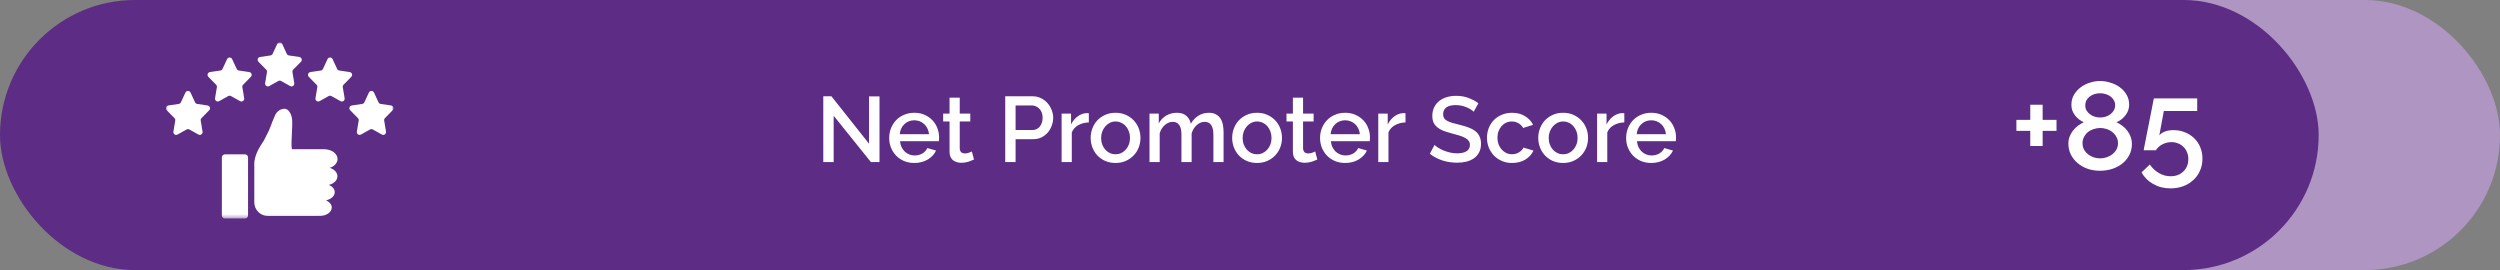 <svg xmlns="http://www.w3.org/2000/svg" width="648" height="70" viewBox="0 0 648 70" fill="none"><rect x="0" y="0" width="648" height="70" fill="#808080" stroke="none"/><rect x="14" width="634" height="70" rx="35" fill="#AE95C2"></rect><rect width="601" height="70" rx="35" fill="#5D2C85"></rect><path d="M533.049 31.072V33.924H529.453V37.844H526.245V33.924H522.649V31.072H526.245V27.152H529.453V31.072H533.049ZM552.584 37.358C552.584 38.395 552.358 39.345 551.904 40.209C551.472 41.052 550.878 41.775 550.122 42.38C549.366 42.985 548.491 43.449 547.498 43.773C546.504 44.097 545.446 44.259 544.322 44.259C543.178 44.259 542.098 44.086 541.082 43.741C540.089 43.374 539.225 42.877 538.49 42.25C537.756 41.624 537.173 40.879 536.741 40.015C536.33 39.151 536.125 38.211 536.125 37.196C536.125 36.526 536.244 35.9 536.482 35.317C536.719 34.734 537.022 34.215 537.389 33.762C537.778 33.286 538.21 32.876 538.685 32.53C539.16 32.185 539.635 31.904 540.11 31.688C539.225 31.299 538.469 30.705 537.842 29.906C537.216 29.107 536.903 28.2 536.903 27.184C536.903 26.191 537.13 25.316 537.583 24.56C538.037 23.782 538.62 23.134 539.333 22.616C540.046 22.076 540.845 21.676 541.73 21.417C542.616 21.136 543.491 20.996 544.355 20.996C545.219 20.996 546.094 21.136 546.979 21.417C547.886 21.676 548.696 22.065 549.409 22.584C550.144 23.102 550.738 23.75 551.191 24.528C551.645 25.284 551.872 26.158 551.872 27.152C551.872 28.167 551.548 29.085 550.9 29.906C550.273 30.705 549.506 31.299 548.599 31.688C549.118 31.926 549.614 32.228 550.09 32.595C550.586 32.941 551.018 33.362 551.386 33.859C551.753 34.334 552.044 34.863 552.26 35.446C552.476 36.03 552.584 36.667 552.584 37.358ZM548.988 37.131C548.988 36.505 548.848 35.954 548.567 35.479C548.308 34.982 547.951 34.561 547.498 34.215C547.066 33.87 546.569 33.61 546.007 33.438C545.467 33.265 544.916 33.178 544.355 33.178C543.772 33.178 543.199 33.276 542.638 33.47C542.098 33.643 541.612 33.902 541.18 34.248C540.769 34.593 540.434 35.014 540.175 35.511C539.916 35.986 539.786 36.526 539.786 37.131C539.786 37.736 539.916 38.287 540.175 38.784C540.456 39.259 540.812 39.669 541.244 40.015C541.676 40.339 542.162 40.598 542.702 40.792C543.264 40.965 543.826 41.052 544.387 41.052C544.97 41.052 545.532 40.954 546.072 40.76C546.634 40.566 547.13 40.296 547.562 39.95C547.994 39.604 548.34 39.194 548.599 38.719C548.858 38.244 548.988 37.714 548.988 37.131ZM540.499 27.314C540.499 27.832 540.618 28.286 540.856 28.675C541.093 29.064 541.396 29.388 541.763 29.647C542.13 29.906 542.54 30.111 542.994 30.262C543.448 30.392 543.901 30.457 544.355 30.457C544.808 30.457 545.262 30.392 545.716 30.262C546.191 30.111 546.612 29.906 546.979 29.647C547.346 29.366 547.649 29.031 547.886 28.642C548.124 28.232 548.243 27.768 548.243 27.249C548.243 26.774 548.135 26.353 547.919 25.986C547.703 25.597 547.411 25.273 547.044 25.014C546.698 24.733 546.288 24.528 545.813 24.398C545.359 24.247 544.873 24.171 544.355 24.171C543.836 24.171 543.34 24.247 542.864 24.398C542.411 24.549 542 24.765 541.633 25.046C541.288 25.305 541.007 25.629 540.791 26.018C540.596 26.407 540.499 26.839 540.499 27.314ZM563.328 33.729C564.408 33.729 565.401 33.913 566.309 34.28C567.237 34.647 568.037 35.155 568.706 35.803C569.397 36.451 569.927 37.228 570.294 38.136C570.683 39.043 570.877 40.036 570.877 41.116C570.877 42.261 570.661 43.309 570.229 44.259C569.819 45.21 569.235 46.02 568.479 46.689C567.745 47.38 566.87 47.91 565.855 48.277C564.84 48.644 563.749 48.828 562.583 48.828C560.919 48.828 559.429 48.45 558.111 47.694C556.794 46.959 555.789 45.955 555.098 44.68L557.237 42.639C557.841 43.546 558.619 44.281 559.569 44.842C560.52 45.404 561.535 45.685 562.615 45.685C563.954 45.685 565.056 45.274 565.92 44.454C566.784 43.633 567.216 42.542 567.216 41.181C567.216 40.533 567.097 39.95 566.859 39.432C566.643 38.892 566.341 38.438 565.952 38.071C565.563 37.682 565.099 37.38 564.559 37.164C564.041 36.948 563.468 36.84 562.842 36.84C562.021 36.84 561.254 37.023 560.541 37.39C559.829 37.736 559.245 38.254 558.792 38.946H555.649C555.671 38.859 555.714 38.6 555.779 38.168C555.865 37.736 555.973 37.196 556.103 36.548C556.232 35.9 556.373 35.176 556.524 34.377C556.675 33.578 556.837 32.768 557.01 31.947C557.399 30.025 557.82 27.876 558.273 25.5H569.516V28.772H560.865L559.699 35.058C560.066 34.647 560.552 34.323 561.157 34.086C561.783 33.848 562.507 33.729 563.328 33.729Z" fill="white"></path><mask id="mask0_329_268" style="mask-type:luminance" maskUnits="userSpaceOnUse" x="43" y="11" width="59" height="46"><path d="M43 11H102V56.633H43V11Z" fill="white"></path></mask><g mask="url(#mask0_329_268)"><path fill-rule="evenodd" clip-rule="evenodd" d="M58.316 39.999H63.483C63.932 39.999 64.294 40.363 64.294 40.812V55.821C64.294 56.27 63.932 56.633 63.483 56.633H58.316C57.869 56.633 57.505 56.27 57.505 55.821V40.812C57.505 40.363 57.869 39.999 58.316 39.999ZM73.617 28.184C74.748 28.066 75.564 29.575 75.692 30.79C75.712 31.041 75.732 31.293 75.752 31.544L75.739 31.984C75.783 32.563 75.657 33.997 75.637 35.062C75.617 36.127 75.47 37.556 75.618 38.37L75.668 38.673H83.877C83.877 38.676 83.877 38.678 83.877 38.681L83.982 38.673C85.922 38.673 87.495 39.81 87.495 41.214C87.495 42.09 86.88 42.864 85.946 43.32L85.442 43.518L85.549 43.543C86.67 43.897 87.457 44.725 87.457 45.69C87.457 46.656 86.67 47.484 85.549 47.838L85.214 47.916L85.391 47.983C86.221 48.378 86.768 49.047 86.768 49.806C86.768 50.716 85.981 51.498 84.859 51.831L84.478 51.915L84.609 51.965C85.441 52.36 85.987 53.029 85.987 53.788C85.987 55.002 84.588 55.986 82.863 55.986L82.502 55.961C82.502 55.969 82.502 55.978 82.502 55.986H69.455C67.498 55.986 65.912 54.399 65.912 52.44V42.219C65.912 41.974 65.923 41.879 65.97 41.648L66.061 41.257L66.105 41.015C66.512 39.197 67.718 37.461 68.421 36.381L69.71 33.813C70.165 32.712 70.457 32.019 70.542 31.659C70.538 31.616 71.413 29.699 71.407 29.655C71.942 28.722 72.729 28.278 73.617 28.184ZM48.7 23.567L48.723 23.57L48.747 23.567L48.788 23.578L48.908 23.591L48.993 23.627L49.027 23.635L49.05 23.651L49.099 23.671L49.213 23.765L49.234 23.78L49.24 23.787L49.262 23.805C49.311 23.859 49.35 23.919 49.383 23.987L50.562 26.527C50.613 26.637 50.691 26.731 50.785 26.802L50.89 26.863L50.937 26.889C50.992 26.912 51.05 26.928 51.11 26.938L53.828 27.34C54.224 27.399 54.498 27.767 54.438 28.165C54.416 28.317 54.346 28.458 54.239 28.567L53.767 29.047V29.05L52.22 30.622C52.057 30.788 51.985 31.021 52.023 31.251L52.502 34.121C52.516 34.202 52.516 34.285 52.502 34.365L52.493 34.389L52.492 34.409L52.463 34.471L52.419 34.595L52.392 34.627L52.376 34.663L52.3 34.735L52.232 34.814L52.199 34.831L52.175 34.854L52.088 34.887L51.985 34.94L51.941 34.943L51.905 34.957H51.784L51.708 34.963L51.687 34.956H51.663C51.583 34.942 51.505 34.915 51.433 34.875L49.077 33.558C49.021 33.528 48.964 33.504 48.905 33.489L48.723 33.466L48.543 33.489C48.483 33.504 48.425 33.528 48.371 33.558L46.014 34.875C45.943 34.915 45.864 34.942 45.785 34.956H45.761L45.74 34.963L45.663 34.957H45.541L45.507 34.943L45.463 34.94L45.359 34.887L45.272 34.854L45.248 34.831L45.214 34.814L45.148 34.735L45.071 34.663L45.054 34.627L45.027 34.595L44.983 34.471L44.956 34.409L44.954 34.389L44.946 34.365C44.931 34.285 44.931 34.202 44.946 34.121L45.425 31.251C45.463 31.021 45.389 30.788 45.227 30.622L44.006 29.381L44.007 29.38L43.209 28.567C43.101 28.458 43.03 28.317 43.009 28.165C42.95 27.767 43.224 27.399 43.62 27.34L46.338 26.938C46.397 26.928 46.455 26.912 46.511 26.889L46.556 26.862L46.661 26.802C46.756 26.731 46.834 26.637 46.886 26.527L48.064 23.987C48.095 23.919 48.136 23.859 48.185 23.805L48.208 23.787L48.212 23.78L48.235 23.765L48.348 23.671L48.398 23.651L48.419 23.635L48.455 23.627L48.54 23.591L48.659 23.578L48.7 23.567ZM96.253 23.567L96.278 23.57L96.3 23.567L96.342 23.578L96.46 23.591L96.546 23.627L96.581 23.635L96.603 23.651L96.654 23.671L96.766 23.765L96.788 23.78L96.793 23.787L96.816 23.805C96.864 23.859 96.905 23.919 96.936 23.987L98.115 26.527C98.166 26.637 98.244 26.731 98.339 26.802L98.444 26.863L98.49 26.889C98.545 26.912 98.603 26.928 98.663 26.938L101.381 27.34C101.777 27.399 102.051 27.767 101.992 28.165C101.97 28.317 101.899 28.458 101.791 28.567L101.32 29.047L101.321 29.05L99.774 30.622C99.611 30.788 99.537 31.021 99.576 31.251L100.055 34.121C100.069 34.202 100.069 34.285 100.055 34.365L100.046 34.389V34.409L100.018 34.471L99.974 34.595L99.947 34.627L99.93 34.663L99.853 34.735L99.786 34.814L99.752 34.831L99.728 34.854L99.641 34.887L99.537 34.94L99.494 34.943L99.46 34.957H99.337L99.261 34.963L99.239 34.956H99.215C99.136 34.942 99.058 34.915 98.987 34.875L96.63 33.558C96.576 33.528 96.517 33.504 96.458 33.489L96.278 33.466L96.095 33.489C96.036 33.504 95.979 33.528 95.924 33.558L93.569 34.875C93.496 34.915 93.418 34.942 93.338 34.956H93.314L93.292 34.963L93.216 34.957H93.095L93.06 34.943L93.016 34.94L92.912 34.887L92.826 34.854L92.801 34.831L92.769 34.814L92.7 34.735L92.624 34.663L92.609 34.627L92.582 34.595L92.537 34.471L92.509 34.409L92.507 34.389L92.499 34.365C92.485 34.285 92.485 34.202 92.499 34.121L92.977 31.251C93.016 31.021 92.944 30.788 92.78 30.622L91.559 29.381L91.56 29.38L90.763 28.567C90.654 28.458 90.585 28.317 90.562 28.165C90.502 27.767 90.776 27.399 91.172 27.34L93.891 26.938C93.95 26.928 94.008 26.912 94.064 26.889L94.111 26.862L94.216 26.802C94.309 26.731 94.388 26.637 94.439 26.527L95.617 23.987C95.65 23.919 95.69 23.859 95.738 23.805L95.761 23.787L95.767 23.78L95.787 23.765L95.901 23.671L95.951 23.651L95.974 23.635L96.008 23.627L96.093 23.591L96.212 23.578L96.253 23.567ZM85.525 14.908L85.549 14.911L85.574 14.908L85.615 14.918L85.734 14.931L85.818 14.967L85.853 14.975L85.876 14.991L85.926 15.012L86.038 15.104L86.061 15.12L86.065 15.127L86.088 15.146C86.136 15.199 86.177 15.26 86.208 15.328L87.387 17.867C87.438 17.978 87.516 18.072 87.612 18.143L87.716 18.203L87.762 18.229C87.817 18.253 87.876 18.269 87.937 18.277L90.653 18.68C91.049 18.739 91.323 19.108 91.265 19.505C91.242 19.657 91.171 19.798 91.064 19.908L90.592 20.388L90.593 20.39L89.047 21.962C88.884 22.128 88.81 22.362 88.848 22.591L89.328 25.461C89.341 25.543 89.341 25.625 89.327 25.706L89.318 25.73V25.749L89.29 25.812L89.246 25.936L89.219 25.967L89.204 26.003L89.127 26.075L89.058 26.155L89.024 26.171L89 26.194L88.915 26.227L88.81 26.28L88.767 26.284L88.732 26.297L88.609 26.297L88.533 26.303L88.512 26.297H88.488C88.408 26.282 88.331 26.255 88.259 26.215L85.903 24.898C85.848 24.868 85.789 24.845 85.73 24.829L85.549 24.806L85.368 24.829C85.31 24.845 85.251 24.868 85.196 24.898L82.84 26.215C82.768 26.255 82.691 26.282 82.611 26.297H82.588L82.567 26.303L82.488 26.297L82.367 26.297L82.332 26.284L82.29 26.28L82.184 26.227L82.097 26.194L82.073 26.171L82.041 26.155L81.973 26.075L81.896 26.003L81.88 25.967L81.853 25.936L81.809 25.812L81.781 25.749V25.73L81.771 25.706C81.758 25.625 81.757 25.543 81.771 25.461L82.251 22.591C82.29 22.362 82.216 22.128 82.052 21.962L80.832 20.722V20.72L80.035 19.908C79.926 19.798 79.857 19.657 79.835 19.505C79.776 19.108 80.05 18.739 80.447 18.68L83.163 18.277C83.224 18.269 83.282 18.253 83.336 18.229L83.383 18.203L83.488 18.143C83.583 18.072 83.659 17.978 83.712 17.867L84.891 15.328C84.922 15.26 84.963 15.199 85.01 15.146L85.034 15.127L85.039 15.12L85.061 15.104L85.173 15.012L85.223 14.991L85.246 14.975L85.28 14.967L85.365 14.931L85.484 14.918L85.525 14.908ZM59.494 14.908L59.518 14.911L59.541 14.908L59.581 14.918L59.701 14.931L59.786 14.967L59.82 14.975L59.843 14.991L59.892 15.012L60.006 15.104L60.029 15.12L60.033 15.127L60.056 15.146C60.104 15.199 60.145 15.26 60.176 15.328L61.355 17.867C61.406 17.978 61.484 18.072 61.579 18.143L61.685 18.203L61.73 18.229C61.785 18.253 61.843 18.269 61.903 18.277L64.621 18.68C65.017 18.739 65.291 19.108 65.231 19.505C65.21 19.657 65.139 19.798 65.031 19.908L64.559 20.388L64.561 20.39L63.013 21.962C62.852 22.128 62.778 22.362 62.816 22.591L63.294 25.461C63.309 25.543 63.309 25.625 63.294 25.706L63.286 25.73L63.285 25.749L63.258 25.812L63.214 25.936L63.187 25.967L63.17 26.003L63.093 26.075L63.026 26.155L62.992 26.171L62.968 26.194L62.882 26.227L62.778 26.28L62.733 26.284L62.698 26.297L62.578 26.297L62.501 26.303L62.48 26.297H62.455C62.376 26.282 62.298 26.255 62.227 26.215L59.869 24.898C59.816 24.868 59.758 24.845 59.698 24.829L59.518 24.806L59.336 24.829C59.276 24.845 59.218 24.868 59.164 24.898L56.808 26.215C56.736 26.255 56.658 26.282 56.578 26.297H56.554L56.533 26.303L56.456 26.297L56.336 26.297L56.3 26.284L56.256 26.28L56.152 26.227L56.066 26.194L56.042 26.171L56.009 26.155L55.941 26.075L55.864 26.003L55.848 25.967L55.821 25.936L55.778 25.812L55.749 25.749L55.748 25.73L55.739 25.706C55.725 25.625 55.725 25.543 55.739 25.461L56.217 22.591C56.256 22.362 56.183 22.128 56.02 21.962L54.799 20.722L54.801 20.72L54.002 19.908C53.895 19.798 53.825 19.657 53.802 19.505C53.742 19.108 54.016 18.739 54.413 18.68L57.13 18.277C57.19 18.269 57.248 18.253 57.304 18.229L57.351 18.203L57.456 18.143C57.55 18.072 57.628 17.978 57.678 17.867L58.857 15.328C58.89 15.26 58.93 15.199 58.978 15.146L59.001 15.127L59.006 15.12L59.028 15.104L59.141 15.012L59.191 14.991L59.214 14.975L59.247 14.967L59.333 14.931L59.452 14.918L59.494 14.908ZM72.476 11L72.5 11.003L72.524 11L72.566 11.01L72.684 11.023L72.77 11.059L72.804 11.067L72.827 11.083L72.877 11.104L72.988 11.196L73.011 11.212L73.015 11.219L73.038 11.238C73.087 11.29 73.128 11.351 73.159 11.42L74.338 13.96C74.39 14.07 74.467 14.164 74.562 14.235L74.667 14.295L74.714 14.321C74.768 14.345 74.826 14.361 74.887 14.369L77.604 14.772C77.999 14.831 78.274 15.2 78.216 15.597C78.193 15.748 78.123 15.89 78.014 16L77.543 16.48L77.544 16.482L75.998 18.054C75.834 18.22 75.761 18.454 75.799 18.683L76.279 21.553C76.293 21.635 76.292 21.717 76.277 21.798L76.269 21.822V21.841L76.24 21.904L76.196 22.028L76.169 22.059L76.153 22.095L76.077 22.167L76.009 22.247L75.975 22.263L75.951 22.287L75.865 22.319L75.761 22.372L75.718 22.376L75.683 22.389H75.56L75.483 22.395L75.463 22.388H75.44C75.359 22.374 75.282 22.347 75.209 22.307L72.854 20.991C72.798 20.959 72.74 20.937 72.68 20.921L72.5 20.898L72.32 20.921C72.26 20.937 72.202 20.959 72.147 20.991L69.791 22.307C69.719 22.347 69.642 22.374 69.561 22.388H69.538L69.517 22.395L69.44 22.389H69.318L69.282 22.376L69.24 22.372L69.135 22.319L69.05 22.287L69.025 22.263L68.991 22.247L68.923 22.167L68.847 22.095L68.831 22.059L68.804 22.028L68.76 21.904L68.732 21.841V21.822L68.723 21.798C68.709 21.717 68.709 21.635 68.722 21.553L69.202 18.683C69.24 18.454 69.166 18.22 69.003 18.054L67.783 16.814V16.812L66.987 16C66.877 15.89 66.807 15.748 66.785 15.597C66.727 15.2 67.001 14.831 67.397 14.772L70.114 14.369C70.174 14.361 70.232 14.345 70.286 14.321L70.333 14.295L70.439 14.235C70.533 14.164 70.61 14.07 70.663 13.96L71.841 11.42C71.873 11.351 71.914 11.29 71.962 11.238L71.985 11.219L71.989 11.212L72.012 11.196L72.124 11.104L72.174 11.083L72.196 11.067L72.231 11.059L72.316 11.023L72.435 11.01L72.476 11Z" fill="white"></path></g><path d="M216.085 30V42H213.397V24.96H215.509L225.253 37.248V24.984H227.965V42H225.733L216.085 30ZM236.983 42.24C236.007 42.24 235.119 42.072 234.319 41.736C233.519 41.384 232.831 40.912 232.255 40.32C231.695 39.728 231.255 39.04 230.935 38.256C230.631 37.472 230.479 36.64 230.479 35.76C230.479 34.88 230.631 34.048 230.935 33.264C231.255 32.464 231.695 31.768 232.255 31.176C232.831 30.568 233.519 30.096 234.319 29.76C235.119 29.408 236.015 29.232 237.007 29.232C237.983 29.232 238.863 29.408 239.647 29.76C240.447 30.112 241.127 30.584 241.687 31.176C242.247 31.752 242.671 32.432 242.959 33.216C243.263 33.984 243.415 34.792 243.415 35.64C243.415 35.832 243.407 36.016 243.391 36.192C243.375 36.352 243.359 36.488 243.343 36.6H233.287C233.335 37.16 233.463 37.664 233.671 38.112C233.895 38.56 234.175 38.952 234.511 39.288C234.863 39.608 235.255 39.856 235.687 40.032C236.135 40.208 236.599 40.296 237.079 40.296C237.431 40.296 237.775 40.256 238.111 40.176C238.463 40.08 238.783 39.952 239.071 39.792C239.359 39.616 239.615 39.408 239.839 39.168C240.063 38.928 240.239 38.664 240.367 38.376L242.623 39.024C242.191 39.968 241.471 40.744 240.463 41.352C239.471 41.944 238.311 42.24 236.983 42.24ZM240.799 34.776C240.751 34.248 240.615 33.76 240.391 33.312C240.183 32.864 239.911 32.488 239.575 32.184C239.239 31.864 238.847 31.616 238.399 31.44C237.951 31.264 237.479 31.176 236.983 31.176C236.487 31.176 236.015 31.264 235.567 31.44C235.135 31.616 234.751 31.864 234.415 32.184C234.079 32.488 233.807 32.864 233.599 33.312C233.391 33.76 233.263 34.248 233.215 34.776H240.799ZM252.459 41.352C252.123 41.512 251.659 41.696 251.067 41.904C250.475 42.096 249.843 42.192 249.171 42.192C248.755 42.192 248.363 42.136 247.995 42.024C247.627 41.912 247.299 41.744 247.011 41.52C246.739 41.296 246.523 41.008 246.363 40.656C246.203 40.288 246.123 39.848 246.123 39.336V31.488H244.467V29.448H246.123V25.32H248.763V29.448H251.499V31.488H248.763V38.496C248.795 38.944 248.931 39.272 249.171 39.48C249.427 39.672 249.739 39.768 250.107 39.768C250.475 39.768 250.827 39.704 251.163 39.576C251.499 39.448 251.747 39.344 251.907 39.264L252.459 41.352ZM260.553 42V24.96H267.705C268.473 24.96 269.177 25.12 269.817 25.44C270.473 25.76 271.033 26.184 271.497 26.712C271.961 27.224 272.321 27.816 272.577 28.488C272.849 29.144 272.985 29.816 272.985 30.504C272.985 31.224 272.857 31.92 272.601 32.592C272.361 33.248 272.017 33.84 271.569 34.368C271.121 34.88 270.577 35.296 269.937 35.616C269.313 35.92 268.617 36.072 267.849 36.072H263.241V42H260.553ZM263.241 33.696H267.681C268.065 33.696 268.409 33.616 268.713 33.456C269.033 33.296 269.305 33.072 269.529 32.784C269.753 32.496 269.929 32.16 270.057 31.776C270.185 31.392 270.249 30.968 270.249 30.504C270.249 30.024 270.177 29.592 270.033 29.208C269.889 28.824 269.689 28.496 269.433 28.224C269.177 27.936 268.881 27.72 268.545 27.576C268.225 27.416 267.889 27.336 267.537 27.336H263.241V33.696ZM282.226 31.728C281.202 31.76 280.29 32 279.49 32.448C278.706 32.88 278.146 33.504 277.81 34.32V42H275.17V29.448H277.618V32.256C278.05 31.392 278.61 30.704 279.298 30.192C280.002 29.664 280.754 29.376 281.554 29.328C281.714 29.328 281.842 29.328 281.938 29.328C282.05 29.328 282.146 29.336 282.226 29.352V31.728ZM289.154 42.24C288.162 42.24 287.266 42.064 286.466 41.712C285.682 41.36 285.01 40.888 284.45 40.296C283.89 39.704 283.458 39.016 283.154 38.232C282.85 37.432 282.698 36.6 282.698 35.736C282.698 34.872 282.85 34.048 283.154 33.264C283.458 32.464 283.89 31.768 284.45 31.176C285.026 30.584 285.706 30.112 286.49 29.76C287.29 29.408 288.178 29.232 289.154 29.232C290.13 29.232 291.01 29.408 291.794 29.76C292.594 30.112 293.274 30.584 293.834 31.176C294.41 31.768 294.85 32.464 295.154 33.264C295.458 34.048 295.61 34.872 295.61 35.736C295.61 36.6 295.458 37.432 295.154 38.232C294.85 39.016 294.41 39.704 293.834 40.296C293.274 40.888 292.594 41.36 291.794 41.712C291.01 42.064 290.13 42.24 289.154 42.24ZM285.41 35.76C285.41 36.368 285.506 36.928 285.698 37.44C285.89 37.952 286.154 38.4 286.49 38.784C286.826 39.152 287.218 39.448 287.666 39.672C288.13 39.88 288.626 39.984 289.154 39.984C289.682 39.984 290.17 39.88 290.618 39.672C291.082 39.448 291.482 39.144 291.818 38.76C292.154 38.376 292.418 37.928 292.61 37.416C292.802 36.904 292.898 36.344 292.898 35.736C292.898 35.144 292.802 34.592 292.61 34.08C292.418 33.552 292.154 33.096 291.818 32.712C291.482 32.328 291.082 32.032 290.618 31.824C290.17 31.6 289.682 31.488 289.154 31.488C288.642 31.488 288.154 31.6 287.69 31.824C287.242 32.048 286.85 32.352 286.514 32.736C286.178 33.12 285.906 33.576 285.698 34.104C285.506 34.616 285.41 35.168 285.41 35.76ZM317.151 42H314.511V34.968C314.511 33.8 314.319 32.944 313.935 32.4C313.551 31.856 312.991 31.584 312.255 31.584C311.503 31.584 310.815 31.864 310.191 32.424C309.583 32.968 309.143 33.68 308.871 34.56V42H306.231V34.968C306.231 33.784 306.039 32.928 305.655 32.4C305.271 31.856 304.719 31.584 303.999 31.584C303.247 31.584 302.559 31.856 301.935 32.4C301.311 32.944 300.863 33.656 300.591 34.536V42H297.951V29.448H300.351V31.968C300.847 31.088 301.495 30.416 302.295 29.952C303.111 29.472 304.039 29.232 305.079 29.232C306.119 29.232 306.935 29.504 307.527 30.048C308.135 30.592 308.511 31.272 308.655 32.088C309.183 31.16 309.847 30.456 310.647 29.976C311.447 29.48 312.359 29.232 313.383 29.232C314.119 29.232 314.727 29.376 315.207 29.664C315.703 29.936 316.095 30.304 316.383 30.768C316.671 31.232 316.871 31.776 316.983 32.4C317.095 33.008 317.151 33.656 317.151 34.344V42ZM325.833 42.24C324.841 42.24 323.945 42.064 323.145 41.712C322.361 41.36 321.689 40.888 321.129 40.296C320.569 39.704 320.137 39.016 319.833 38.232C319.529 37.432 319.377 36.6 319.377 35.736C319.377 34.872 319.529 34.048 319.833 33.264C320.137 32.464 320.569 31.768 321.129 31.176C321.705 30.584 322.385 30.112 323.169 29.76C323.969 29.408 324.857 29.232 325.833 29.232C326.809 29.232 327.689 29.408 328.473 29.76C329.273 30.112 329.953 30.584 330.513 31.176C331.089 31.768 331.529 32.464 331.833 33.264C332.137 34.048 332.289 34.872 332.289 35.736C332.289 36.6 332.137 37.432 331.833 38.232C331.529 39.016 331.089 39.704 330.513 40.296C329.953 40.888 329.273 41.36 328.473 41.712C327.689 42.064 326.809 42.24 325.833 42.24ZM322.089 35.76C322.089 36.368 322.185 36.928 322.377 37.44C322.569 37.952 322.833 38.4 323.169 38.784C323.505 39.152 323.897 39.448 324.345 39.672C324.809 39.88 325.305 39.984 325.833 39.984C326.361 39.984 326.849 39.88 327.297 39.672C327.761 39.448 328.161 39.144 328.497 38.76C328.833 38.376 329.097 37.928 329.289 37.416C329.481 36.904 329.577 36.344 329.577 35.736C329.577 35.144 329.481 34.592 329.289 34.08C329.097 33.552 328.833 33.096 328.497 32.712C328.161 32.328 327.761 32.032 327.297 31.824C326.849 31.6 326.361 31.488 325.833 31.488C325.321 31.488 324.833 31.6 324.369 31.824C323.921 32.048 323.529 32.352 323.193 32.736C322.857 33.12 322.585 33.576 322.377 34.104C322.185 34.616 322.089 35.168 322.089 35.76ZM341.451 41.352C341.115 41.512 340.651 41.696 340.059 41.904C339.467 42.096 338.835 42.192 338.163 42.192C337.747 42.192 337.355 42.136 336.987 42.024C336.619 41.912 336.291 41.744 336.003 41.52C335.731 41.296 335.515 41.008 335.355 40.656C335.195 40.288 335.115 39.848 335.115 39.336V31.488H333.459V29.448H335.115V25.32H337.755V29.448H340.491V31.488H337.755V38.496C337.787 38.944 337.923 39.272 338.163 39.48C338.419 39.672 338.731 39.768 339.099 39.768C339.467 39.768 339.819 39.704 340.155 39.576C340.491 39.448 340.739 39.344 340.899 39.264L341.451 41.352ZM348.663 42.24C347.687 42.24 346.799 42.072 345.999 41.736C345.199 41.384 344.511 40.912 343.935 40.32C343.375 39.728 342.935 39.04 342.615 38.256C342.311 37.472 342.159 36.64 342.159 35.76C342.159 34.88 342.311 34.048 342.615 33.264C342.935 32.464 343.375 31.768 343.935 31.176C344.511 30.568 345.199 30.096 345.999 29.76C346.799 29.408 347.695 29.232 348.687 29.232C349.663 29.232 350.543 29.408 351.327 29.76C352.127 30.112 352.807 30.584 353.367 31.176C353.927 31.752 354.351 32.432 354.639 33.216C354.943 33.984 355.095 34.792 355.095 35.64C355.095 35.832 355.087 36.016 355.071 36.192C355.055 36.352 355.039 36.488 355.023 36.6H344.967C345.015 37.16 345.143 37.664 345.351 38.112C345.575 38.56 345.855 38.952 346.191 39.288C346.543 39.608 346.935 39.856 347.367 40.032C347.815 40.208 348.279 40.296 348.759 40.296C349.111 40.296 349.455 40.256 349.791 40.176C350.143 40.08 350.463 39.952 350.751 39.792C351.039 39.616 351.295 39.408 351.519 39.168C351.743 38.928 351.919 38.664 352.047 38.376L354.303 39.024C353.871 39.968 353.151 40.744 352.143 41.352C351.151 41.944 349.991 42.24 348.663 42.24ZM352.479 34.776C352.431 34.248 352.295 33.76 352.071 33.312C351.863 32.864 351.591 32.488 351.255 32.184C350.919 31.864 350.527 31.616 350.079 31.44C349.631 31.264 349.159 31.176 348.663 31.176C348.167 31.176 347.695 31.264 347.247 31.44C346.815 31.616 346.431 31.864 346.095 32.184C345.759 32.488 345.487 32.864 345.279 33.312C345.071 33.76 344.943 34.248 344.895 34.776H352.479ZM364.304 31.728C363.28 31.76 362.368 32 361.568 32.448C360.784 32.88 360.224 33.504 359.888 34.32V42H357.248V29.448H359.696V32.256C360.128 31.392 360.688 30.704 361.376 30.192C362.08 29.664 362.832 29.376 363.632 29.328C363.792 29.328 363.92 29.328 364.016 29.328C364.128 29.328 364.224 29.336 364.304 29.352V31.728ZM381.984 28.968C381.824 28.792 381.592 28.608 381.288 28.416C380.984 28.208 380.624 28.016 380.208 27.84C379.808 27.664 379.36 27.52 378.864 27.408C378.384 27.296 377.888 27.24 377.376 27.24C376.24 27.24 375.4 27.448 374.856 27.864C374.328 28.28 374.064 28.856 374.064 29.592C374.064 30.008 374.144 30.352 374.304 30.624C374.48 30.88 374.744 31.112 375.096 31.32C375.448 31.512 375.888 31.688 376.416 31.848C376.944 31.992 377.56 32.152 378.264 32.328C379.128 32.536 379.904 32.768 380.592 33.024C381.296 33.28 381.888 33.592 382.368 33.96C382.848 34.328 383.216 34.784 383.472 35.328C383.744 35.856 383.88 36.504 383.88 37.272C383.88 38.136 383.712 38.88 383.376 39.504C383.056 40.128 382.608 40.64 382.032 41.04C381.472 41.424 380.816 41.712 380.064 41.904C379.312 42.08 378.504 42.168 377.64 42.168C376.344 42.168 375.088 41.976 373.872 41.592C372.672 41.192 371.584 40.616 370.608 39.864L371.832 37.56C372.04 37.768 372.336 38 372.72 38.256C373.12 38.512 373.576 38.752 374.088 38.976C374.616 39.184 375.184 39.368 375.792 39.528C376.4 39.672 377.032 39.744 377.688 39.744C378.744 39.744 379.56 39.56 380.136 39.192C380.712 38.824 381 38.28 381 37.56C381 37.128 380.888 36.768 380.664 36.48C380.456 36.192 380.152 35.944 379.752 35.736C379.352 35.512 378.864 35.312 378.288 35.136C377.712 34.96 377.056 34.776 376.32 34.584C375.472 34.36 374.728 34.128 374.088 33.888C373.464 33.632 372.944 33.328 372.528 32.976C372.112 32.624 371.792 32.216 371.568 31.752C371.36 31.272 371.256 30.696 371.256 30.024C371.256 29.192 371.416 28.456 371.736 27.816C372.056 27.16 372.488 26.616 373.032 26.184C373.592 25.736 374.248 25.4 375 25.176C375.752 24.952 376.568 24.84 377.448 24.84C378.6 24.84 379.664 25.024 380.64 25.392C381.616 25.76 382.472 26.216 383.208 26.76L381.984 28.968ZM385.424 35.712C385.424 34.832 385.576 34 385.88 33.216C386.184 32.432 386.616 31.744 387.176 31.152C387.752 30.56 388.44 30.096 389.24 29.76C390.04 29.408 390.936 29.232 391.928 29.232C393.224 29.232 394.336 29.52 395.264 30.096C396.208 30.656 396.912 31.408 397.376 32.352L394.808 33.168C394.504 32.64 394.096 32.232 393.584 31.944C393.072 31.64 392.504 31.488 391.88 31.488C391.352 31.488 390.856 31.592 390.392 31.8C389.944 32.008 389.552 32.304 389.216 32.688C388.88 33.056 388.616 33.496 388.424 34.008C388.232 34.52 388.136 35.088 388.136 35.712C388.136 36.32 388.232 36.888 388.424 37.416C388.632 37.928 388.904 38.376 389.24 38.76C389.592 39.144 389.992 39.448 390.44 39.672C390.904 39.88 391.392 39.984 391.904 39.984C392.224 39.984 392.544 39.944 392.864 39.864C393.184 39.768 393.472 39.64 393.728 39.48C394 39.32 394.232 39.136 394.424 38.928C394.632 38.72 394.784 38.496 394.88 38.256L397.472 39.024C397.056 39.968 396.36 40.744 395.384 41.352C394.408 41.944 393.256 42.24 391.928 42.24C390.952 42.24 390.064 42.064 389.264 41.712C388.464 41.36 387.776 40.888 387.2 40.296C386.64 39.688 386.2 38.992 385.88 38.208C385.576 37.424 385.424 36.592 385.424 35.712ZM405.169 42.24C404.177 42.24 403.281 42.064 402.481 41.712C401.697 41.36 401.025 40.888 400.465 40.296C399.905 39.704 399.473 39.016 399.169 38.232C398.865 37.432 398.713 36.6 398.713 35.736C398.713 34.872 398.865 34.048 399.169 33.264C399.473 32.464 399.905 31.768 400.465 31.176C401.041 30.584 401.721 30.112 402.505 29.76C403.305 29.408 404.193 29.232 405.169 29.232C406.145 29.232 407.025 29.408 407.809 29.76C408.609 30.112 409.289 30.584 409.849 31.176C410.425 31.768 410.865 32.464 411.169 33.264C411.473 34.048 411.625 34.872 411.625 35.736C411.625 36.6 411.473 37.432 411.169 38.232C410.865 39.016 410.425 39.704 409.849 40.296C409.289 40.888 408.609 41.36 407.809 41.712C407.025 42.064 406.145 42.24 405.169 42.24ZM401.425 35.76C401.425 36.368 401.521 36.928 401.713 37.44C401.905 37.952 402.169 38.4 402.505 38.784C402.841 39.152 403.233 39.448 403.681 39.672C404.145 39.88 404.641 39.984 405.169 39.984C405.697 39.984 406.185 39.88 406.633 39.672C407.097 39.448 407.497 39.144 407.833 38.76C408.169 38.376 408.433 37.928 408.625 37.416C408.817 36.904 408.913 36.344 408.913 35.736C408.913 35.144 408.817 34.592 408.625 34.08C408.433 33.552 408.169 33.096 407.833 32.712C407.497 32.328 407.097 32.032 406.633 31.824C406.185 31.6 405.697 31.488 405.169 31.488C404.657 31.488 404.169 31.6 403.705 31.824C403.257 32.048 402.865 32.352 402.529 32.736C402.193 33.12 401.921 33.576 401.713 34.104C401.521 34.616 401.425 35.168 401.425 35.76ZM421.023 31.728C419.999 31.76 419.087 32 418.287 32.448C417.503 32.88 416.943 33.504 416.607 34.32V42H413.967V29.448H416.415V32.256C416.847 31.392 417.407 30.704 418.095 30.192C418.799 29.664 419.551 29.376 420.351 29.328C420.511 29.328 420.639 29.328 420.735 29.328C420.847 29.328 420.943 29.336 421.023 29.352V31.728ZM427.999 42.24C427.023 42.24 426.135 42.072 425.335 41.736C424.535 41.384 423.847 40.912 423.271 40.32C422.711 39.728 422.271 39.04 421.951 38.256C421.647 37.472 421.495 36.64 421.495 35.76C421.495 34.88 421.647 34.048 421.951 33.264C422.271 32.464 422.711 31.768 423.271 31.176C423.847 30.568 424.535 30.096 425.335 29.76C426.135 29.408 427.031 29.232 428.023 29.232C428.999 29.232 429.879 29.408 430.663 29.76C431.463 30.112 432.143 30.584 432.703 31.176C433.263 31.752 433.687 32.432 433.975 33.216C434.279 33.984 434.431 34.792 434.431 35.64C434.431 35.832 434.423 36.016 434.407 36.192C434.391 36.352 434.375 36.488 434.359 36.6H424.303C424.351 37.16 424.479 37.664 424.687 38.112C424.911 38.56 425.191 38.952 425.527 39.288C425.879 39.608 426.271 39.856 426.703 40.032C427.151 40.208 427.615 40.296 428.095 40.296C428.447 40.296 428.791 40.256 429.127 40.176C429.479 40.08 429.799 39.952 430.087 39.792C430.375 39.616 430.631 39.408 430.855 39.168C431.079 38.928 431.255 38.664 431.383 38.376L433.639 39.024C433.207 39.968 432.487 40.744 431.479 41.352C430.487 41.944 429.327 42.24 427.999 42.24ZM431.815 34.776C431.767 34.248 431.631 33.76 431.407 33.312C431.199 32.864 430.927 32.488 430.591 32.184C430.255 31.864 429.863 31.616 429.415 31.44C428.967 31.264 428.495 31.176 427.999 31.176C427.503 31.176 427.031 31.264 426.583 31.44C426.151 31.616 425.767 31.864 425.431 32.184C425.095 32.488 424.823 32.864 424.615 33.312C424.407 33.76 424.279 34.248 424.231 34.776H431.815Z" fill="white"></path></svg>